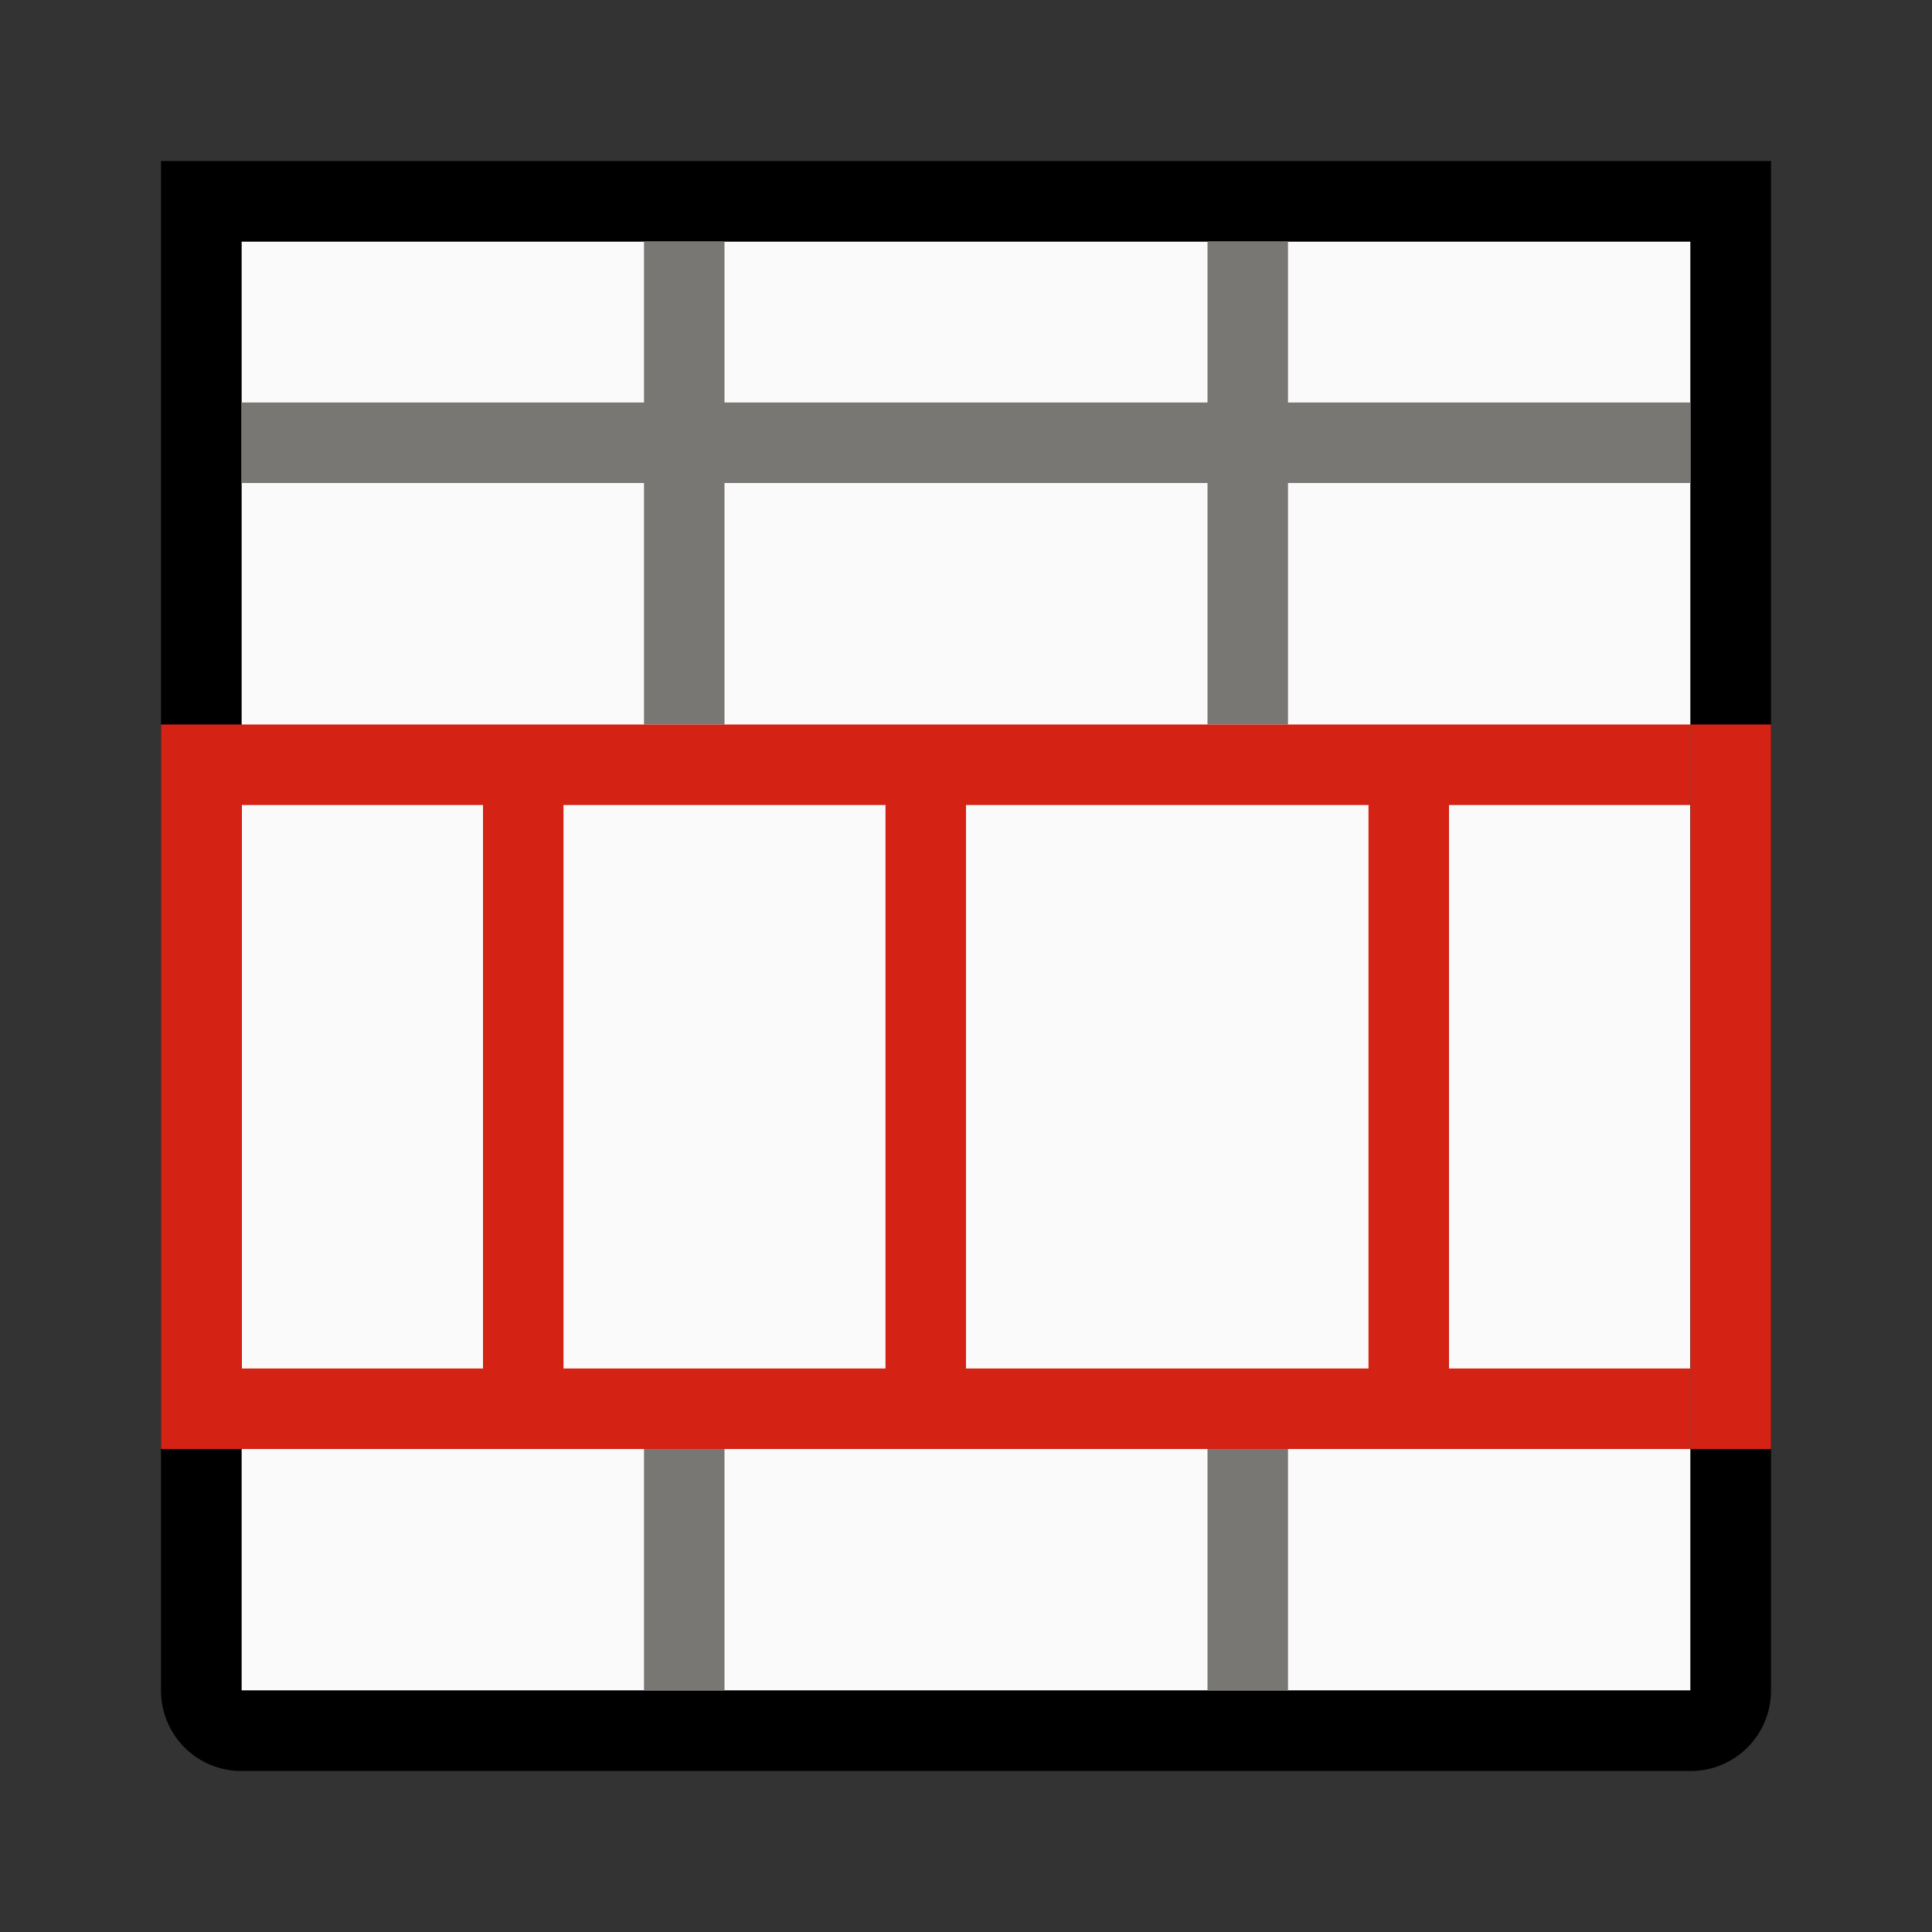 <svg viewBox="0 0 24 24" xmlns="http://www.w3.org/2000/svg"><rect x="0" y="0" width="24" height="24" fill="#333333" stroke="none"/><path d="m3 3h18v18h-18z" fill="#fafafa"/><path d="m2 2v1 3 4 1.875 3.229 1.896 3 1c0 .554.446 1 1 1h18c.554 0 1-.446 1-1v-1-3-1.889-3.244-1.867-4-3-1h-1-18zm1 1h5 1 6 1 5v2 1 3 1 .869 5.244 3.887 1h-5-1-6-1-5v-1-2-1-.895-5.229-.877-1-3-1zm2.439 6c-.182.009-.358.05-.523.121.165-.069.342-.113.523-.121z"/><path d="m8 3v2h-5v1h5v3h1v-3h6v3h1v-3h5v-1h-5v-2h-1v2h-6v-2zm0 15v3h1v-3zm7 0v3h1v-3z" fill="#797774"/><g fill="#d42314"><path d="m3 9v1h3v7h-3v1h18v-1h-3v-7h3v-1zm4 1h4v7h-4zm5 0h5v7h-5z"/><path d="m2 9v9h1v-9zm19 0v9h1v-9z"/></g></svg>